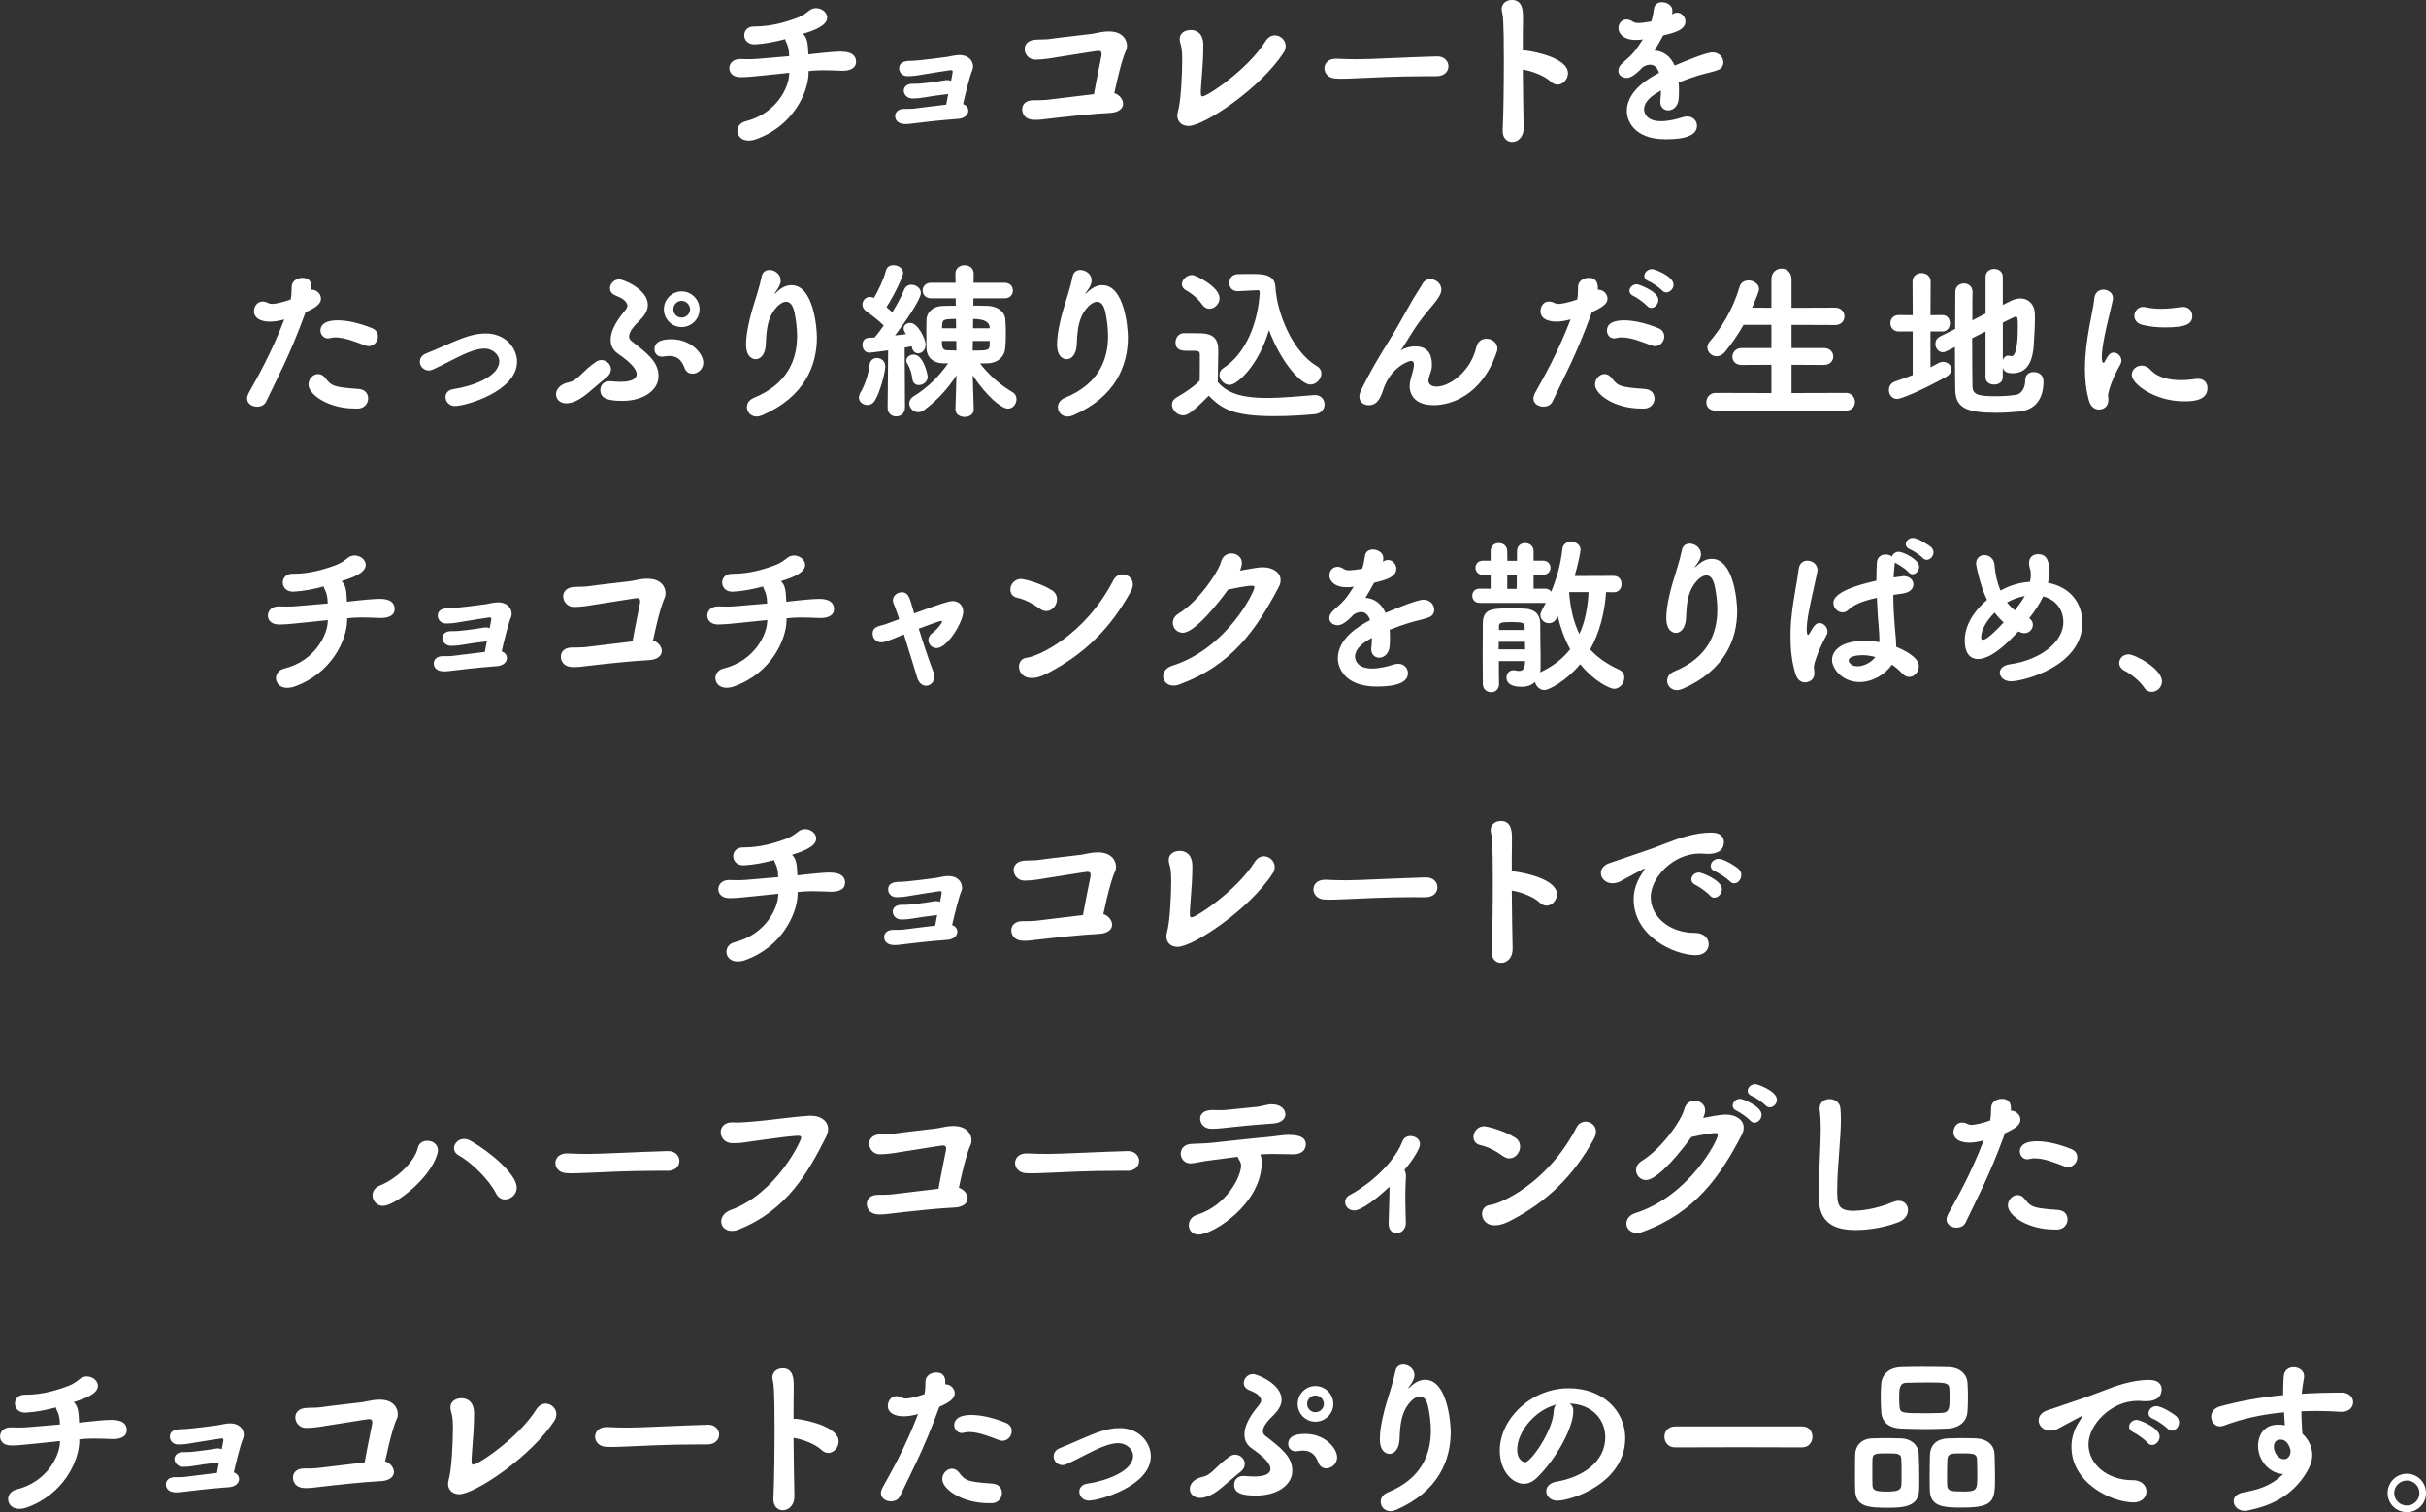 <?xml version="1.0" encoding="UTF-8"?>
<svg id="_レイヤー_2" data-name="レイヤー 2" xmlns="http://www.w3.org/2000/svg" viewBox="0 0 602.88 375.75">
  <rect x="0" y="0" width="602.88" height="375.75" fill="#333333" stroke="none"/>
  <defs>
    <style>
      .cls-1 {
        fill: #fff;
      }
    </style>
  </defs>
  <g id="SP">
    <path class="cls-1" d="M296.23,68.34c-1.34,0-2.52,1.18-2.52,2.27,0,.55.29,1.13,1.01,1.51,1.22.67,2.86,1.89,4.07,3.61.5.71,1.13,1.01,1.76,1.01,1.26,0,2.52-1.22,2.52-2.65,0-2.77-5.84-5.75-6.85-5.75ZM271.83,23.4c-3.07.34-10.5,1.3-11.89,1.43-1.09.08-2.1.08-3.15.08-1.93,0-2.77,1.09-2.77,2.27,0,.42.13,2.6,3.15,2.6,1.26,0,2.1-.13,3.44-.29,3.91-.46,11.26-1.26,15.21-1.43,2.31-.13,3.28-1.18,3.28-2.27s-.88-2.23-2.18-2.65c.25-1.05.5-2.27.76-3.4.67-2.86,1.43-5.67,2.14-7.18.17-.34.25-.71.25-1.18,0-1.6-1.22-3.57-4.45-3.57h-.08c-.67,0-1.3.04-1.93.17-.71.13-1.43.29-2.18.42-1.51.21-8.57.97-10.04,1.22-1.51.25-2.77.13-4.24.25-1.76.17-2.52,1.22-2.52,2.31,0,1.3,1.05,2.65,2.65,2.65,1.76,0,3.86-.34,5.04-.55,10.29-1.64,10.42-1.64,10.67-1.64.5,0,.76.17.76.71,0,.17,0,.34-.04.55-.29,1.51-1.22,5.92-1.85,9.49ZM314.33,274.65c-.59.13-1.13.29-1.93.38-8.19.84-8.23.84-8.86.84-.76,0-1.43-.04-2.18-.04-2.81,0-3.11,1.51-3.11,2.14,0,1.22,1.01,2.48,2.65,2.52,1.85,0,3.07-.17,4.96-.38,5.38-.59,9.16-.84,10.42-.92,2.18-.13,3.15-1.22,3.15-2.27,0-1.18-1.05-2.52-3.4-2.52-.67,0-1.18.13-1.68.25ZM295.35,31.3c3.91,0,17.98-9.41,23.69-18.32.34-.5.46-1.05.46-1.55,0-1.47-1.3-2.65-2.69-2.65-.8,0-1.64.42-2.27,1.39-4.41,7.1-14.53,13.78-15.71,13.78-.34,0-.42-.25-.42-1.26,0-.84.59-7.52.59-9.2,0-.97.04-1.64.04-2.23,0-3.07-1.76-3.82-3.11-3.82-1.43,0-2.77.76-2.77,2.27,0,.42.12.92.29,1.51.04.08.34,1.05.34,3.53,0,3.4-.29,10.38-1.09,13.06-.08.34-.13.63-.13.92,0,1.43,1.05,2.56,2.77,2.56ZM311.27,68.08c-1.3,0-2.52,0-3.65.04-1.43.04-2.14,1.09-2.14,2.18s.71,2.06,2.06,2.06h.17l4.87-.25c.46,0,.46.34.46.63v.34c-.5,7.06-3.32,14.7-8.99,18.36-.71.46-1.01,1.09-1.01,1.72,0,1.22,1.18,2.48,2.52,2.48,1.89,0,7.18-4.75,9.79-13.61,3.32,8.74,8.19,13.53,10.29,13.53,1.47,0,2.73-1.39,2.73-2.73,0-.71-.34-1.39-1.13-1.85-6.01-3.57-9.91-13.06-10.29-19.74-.17-3.15-3.44-3.15-5.67-3.15ZM294,103.2c.8,0,1.81-.17,6.38-4.87,3.19,3.19,5.88,5.08,16.34,5.08,3.7,0,7.44-.25,10-.5,1.68-.17,2.44-1.3,2.44-2.39,0-1.18-.84-2.35-2.31-2.35h-.25c-3.28.25-7.69.71-11.76.71-4.58,0-9.49-.55-12.22-3.99,0-2.56.13-5.46.13-7.9,0-2.86-1.39-4.07-4.16-4.16-1.34-.04-2.77-.04-4.37-.04-1.34,0-2.1,1.18-2.1,2.31,0,2.06,1.93,2.06,2.65,2.06h1.72c1.18,0,1.68.08,1.68.92v1.85c0,1.47,0,2.94-.04,4.66-1.34,1.39-3.45,2.86-5.67,4.12-.88.5-1.22,1.18-1.22,1.85,0,1.3,1.3,2.65,2.77,2.65ZM273.93,70.86c-1.13,0-2.35.5-3.61,1.68-.21.21-.5.46-.59.46-.04,0,0-.13.29-.5.63-.84,1.26-1.85,1.26-2.81,0-1.55-1.47-2.6-2.81-2.6-.88,0-1.72.5-1.93,1.68-.5,2.56-1.55,5.59-2.18,7.73-.59,1.93-1.68,6.05-1.68,9.07,0,3.61,2.1,3.7,2.39,3.7,1.22,0,2.44-1.18,2.52-3.82.13-3.65.5-6.34,2.23-8.57.8-1.05,1.89-1.89,2.81-1.89s1.64.71,2.06,2.56c.38,1.85.67,3.86.67,5.92,0,5.84-2.27,11.93-10.71,15.38-1.22.5-1.76,1.43-1.76,2.31,0,1.22.97,2.35,2.44,2.35.42,0,.92-.13,1.43-.34,10.42-4.54,13.53-12.27,13.53-19.32,0-2.27-.8-12.98-6.34-12.98ZM276.7,144.15c-7.14,13.82-18.82,18.99-21.51,19.28-1.3.13-1.97,1.13-1.97,2.23,0,1.34,1.05,2.81,3.02,2.81.84,0,1.97-.04,4.41-1.34,8.61-4.54,15.16-10.71,20.37-20.16.34-.63.5-1.22.5-1.76,0-1.51-1.26-2.48-2.56-2.48-.88,0-1.76.42-2.27,1.43ZM331.85,19.53c.46,0,.84.04,1.34.04.84,0,1.97-.04,4.16-.13,3.32-.13,9.41-.5,17.39-.5h2.23c2.02,0,2.98-1.22,2.98-2.48,0-1.13-.92-2.52-2.98-2.44-7.35.21-16.26.71-19.7.71-1.68,0-3.49-.04-5.04-.13h-.25c-1.93,0-2.86,1.18-2.86,2.39s.97,2.44,2.73,2.52ZM236.76,149.36c-.97,0-3.28.76-9.58,3.07l-.5-1.72c-.71-2.56-1.18-3.53-2.56-3.53-1.09,0-2.23.8-2.23,1.97,0,.25.04.5.17.8.21.5.46,1.13.76,2.02.21.55.42,1.18.63,1.89q-3.44,1.3-3.53,1.3c-1.97.5-3.07.76-3.07,2.31,0,1.09.84,2.14,2.14,2.14.76,0,1.13-.08,5.63-1.97,1.18,3.74,2.48,8.02,3.36,10.88.42,1.3,1.3,1.89,2.14,1.89,1.05,0,2.06-.88,2.06-2.23,0-.38-.08-.8-.25-1.26-1.05-2.77-2.48-7.02-3.61-10.71,1.51-.59,5.29-1.93,5.54-1.93.17,0,.25.04.25.17,0,.25-.8,1.6-2.48,2.9-.63.5-.92,1.13-.92,1.68,0,1.05.88,2.02,2.06,2.02,2.65,0,6.6-6.51,6.6-9.03,0-1.55-1.05-2.65-2.6-2.65ZM215.8,83.96c-1.01.04-1.47.88-1.47,1.72,0,.97.59,1.97,1.72,1.97.38,0,2.9-.34,4.66-.59l-.13,14.2v.04c0,1.47,1.05,2.18,2.14,2.18s2.18-.76,2.18-2.23l-.08-14.87,1.76-.34c.04.08.04.21.04.29.21,1.01.88,1.47,1.55,1.47.97,0,1.85-.88,1.85-2.18,0-1.39-1.93-5.38-3.82-5.38-.88,0-1.64.55-1.64,1.39,0,.25.08.63.59,1.39l-2.73.34c2.48-3.23,6.43-8.99,6.43-10.54,0-1.22-1.22-2.06-2.35-2.06-.76,0-1.47.38-1.81,1.22-.59,1.51-1.68,3.57-2.94,5.63l-1.47-1.3c2.02-3.02,4.16-7.69,4.16-8.49,0-1.18-1.26-1.93-2.39-1.93-.84,0-1.64.38-1.89,1.34-.55,2.14-1.89,5-2.98,6.81-.34-.17-.67-.25-1.01-.25-1.09,0-1.85.92-1.85,1.89,0,.55.25,1.13.88,1.6.88.63,3.15,2.31,4.41,3.61-.8,1.13-1.55,2.14-2.27,2.98-.55.04-1.13.08-1.55.08ZM178.63,155.16c1.22,0,2.98-.13,5.96-.46,1.85-.21,3.86-.42,6.09-.63l-.04.46c-.08,2.94-2.94,9.62-10.84,11.59-1.34.34-2.02,1.34-2.02,2.35,0,1.26.97,2.44,2.77,2.44.5,0,1.09-.08,1.72-.29,9.41-3.28,13.06-11.68,13.19-16.3v-.67l1.3-.13c.84-.04,1.68-.08,2.48-.08,1.43,0,2.81.08,4.5.13h.29c.76,0,3.23-.17,3.23-2.23,0-.92-.38-2.52-3.7-2.52-1.76,0-5.08.38-6.76.55l-1.39.17-.04-.67c-.08-1.81-.21-3.49-1.3-4.45,2.39-.76,6.01-1.93,6.01-4.07,0-1.26-1.34-2.31-2.77-2.31-.59,0-1.18.21-1.68.59-.71.59-1.76,1.34-2.77,1.72-2.98,1.13-6.64,2.23-10.71,2.23h-.25c-1.64,0-2.44,1.09-2.44,2.18,0,1.18.92,2.35,2.69,2.27,2.44-.13,5-.63,7.52-1.3,0,.29.13.67.34,1.01.34.59.59,1.89.59,2.56,0,.21.04.46.04.67-8.32.71-8.4.76-10.25.76-.67,0-1.3-.04-1.81-.04h-.17c-1.76,0-2.65,1.13-2.65,2.27,0,.29.08,2.23,2.86,2.23ZM169.39,81.27c2.44,0,4.45-1.97,4.45-4.41s-2.02-4.45-4.45-4.45-4.41,2.02-4.41,4.45,1.97,4.41,4.41,4.41ZM169.39,74.76c1.13,0,2.1.97,2.1,2.1s-.97,2.06-2.1,2.06-2.06-.92-2.06-2.06.92-2.1,2.06-2.1ZM225.08,30.83c.76,0,1.47-.13,2.27-.21,4.96-.63,10-1.05,10.8-1.09,1.68-.13,2.48-1.09,2.48-2.02,0-.67-.42-1.34-1.3-1.64.38-1.72,1.68-7.1,2.27-8.36.13-.25.21-.63.21-.97,0-1.3-.92-2.86-3.49-2.86-.46,0-.97.08-1.43.17-.5.08-1.01.21-1.51.29-.46.08-7.23.97-8.82.97-2.27,0-3.11.63-3.11,1.93,0,.92.76,1.89,2.06,1.89s2.27-.13,3.61-.38c1.39-.25,7.1-1.13,7.18-1.13.34,0,.46.13.46.42,0,.17-.38,2.14-.42,2.27-.25-.13-.59-.21-.92-.21h-.21c-.76.08-1.64.29-2.39.38-4.2.55-4.54.55-6.05.55s-2.18.84-2.18,1.72.76,1.89,2.1,1.93c1.05,0,1.81-.08,2.86-.25,2.02-.34,2.77-.46,5.63-.8.17,0,.29-.04.46-.08-.17.92-.34,1.81-.5,2.65-2.35.25-7.31.92-8.23,1.01-.5.04-.97.04-1.43.04h-.8c-1.51,0-2.23.88-2.23,1.81,0,.21,0,1.97,2.65,1.97ZM194,69.68c0-1.55-1.47-2.6-2.81-2.6-.88,0-1.72.5-1.93,1.68-.5,2.56-1.55,5.59-2.18,7.73-.59,1.93-1.68,6.05-1.68,9.07,0,3.61,2.1,3.7,2.39,3.7,1.22,0,2.44-1.18,2.52-3.82.13-3.65.5-6.34,2.23-8.57.8-1.05,1.89-1.89,2.81-1.89s1.64.71,2.06,2.56c.38,1.85.67,3.86.67,5.92,0,5.84-2.27,11.93-10.71,15.38-1.22.5-1.76,1.43-1.76,2.31,0,1.22.97,2.35,2.44,2.35.42,0,.92-.13,1.43-.34,10.42-4.54,13.53-12.27,13.53-19.32,0-2.27-.8-12.98-6.34-12.98-1.13,0-2.35.5-3.61,1.68-.21.21-.5.46-.59.46-.04,0,0-.13.29-.5.63-.84,1.26-1.85,1.26-2.81ZM239.07,220.55c0-1.3-.92-2.86-3.49-2.86-.46,0-.97.08-1.43.17-.5.08-1.01.21-1.51.29-.46.08-7.23.97-8.82.97-2.27,0-3.11.63-3.11,1.93,0,.92.76,1.89,2.06,1.89s2.27-.13,3.61-.38c1.39-.25,7.1-1.13,7.18-1.13.34,0,.46.13.46.42,0,.17-.38,2.14-.42,2.27-.25-.13-.59-.21-.92-.21h-.21c-.76.08-1.64.29-2.39.38-4.2.55-4.54.55-6.05.55s-2.18.84-2.18,1.72.76,1.89,2.1,1.93c1.05,0,1.81-.08,2.86-.25,2.02-.34,2.77-.46,5.63-.8.17,0,.29-.04.46-.08-.17.92-.34,1.81-.5,2.65-2.35.25-7.31.92-8.23,1.01-.5.04-.97.04-1.43.04h-.8c-1.51,0-2.23.88-2.23,1.81,0,.21,0,1.97,2.65,1.97.76,0,1.47-.13,2.27-.21,4.96-.63,10-1.05,10.8-1.09,1.68-.13,2.48-1.09,2.48-2.02,0-.67-.42-1.34-1.3-1.64.38-1.72,1.68-7.1,2.27-8.36.13-.25.21-.63.21-.97ZM251.08,146.5c0,.88.5,1.76,1.64,2.02,1.93.42,3.95,1.47,5.67,2.73.59.42,1.13.59,1.64.59,1.51,0,2.65-1.47,2.65-2.94,0-.84-.38-1.68-1.26-2.23-3.19-1.97-7.23-2.81-7.65-2.81-1.68,0-2.69,1.39-2.69,2.65ZM241.97,68c0-1.39-1.13-2.1-2.27-2.1s-2.27.71-2.27,2.1v.04l.04,2.23h-6.13c-1.34,0-2.06.97-2.06,1.93s.71,1.93,2.1,1.93h6.13v1.85c-1.13,0-2.23,0-3.23.04-2.35.04-3.95,1.51-4.03,3.36-.04,1.13-.04,2.39-.04,3.65s0,2.48.04,3.65c.08,2.02,1.55,3.53,4.07,3.61h1.3c-2.44,3.49-5.21,6.09-8.57,8.19-.8.5-1.09,1.13-1.09,1.76,0,1.13,1.01,2.18,2.23,2.18.46,0,.92-.13,1.43-.5,3.44-2.56,5.97-5.42,8.07-8.65l-.25,8.4v.08c0,1.22,1.13,1.85,2.27,1.85,1.01,0,2.31-.5,2.27-1.93l-.25-8.4c3.57,5.38,7.23,8.28,8.74,8.28,1.26,0,2.14-1.18,2.14-2.35,0-.67-.29-1.34-1.01-1.76-2.9-1.72-5.67-4.03-8.07-7.14h1.85c2.56-.08,4.2-1.6,4.41-3.65.13-1.09.17-2.48.17-3.82,0-1.22-.04-2.44-.13-3.49-.17-2.06-2.14-3.23-4.2-3.32-1.22-.04-2.48-.08-3.74-.08v-1.81h7.77c1.39,0,2.06-.97,2.06-1.93s-.67-1.93-2.06-1.93h-7.73l.04-2.23v-.04ZM237.56,79.26l.04,2.31h-3.49c0-2.14.04-2.31,3.44-2.31ZM235.33,87.03c-1.22,0-1.26-1.05-1.26-2.31h3.57l.04,2.39-2.35-.08ZM245.92,85.94c-.08,1.09-.59,1.18-4.2,1.18l.04-2.39h4.2c0,.42-.04.84-.04,1.22ZM245.96,81.57h-4.16l.04-2.31q4.12,0,4.12,2.31ZM331.47,151.58c-.8.67-1.13,1.39-1.13,2.02,0,1.01.92,1.76,2.06,1.76.71,0,1.76-.29,3.99-2.65.67-.42,1.3-.63,1.85-.63,1.01,0,1.76.67,2.23,2.02-2.39,1.26-8.02,4.37-8.02,9.54,0,1.76,1.26,6.97,9.7,6.97,5.12,0,7.73-1.09,7.73-3.36,0-1.18-.92-2.31-2.44-2.31-.38,0-.76.08-1.18.21-1.3.42-3.4.97-5.33.97-4.2,0-4.2-2.81-4.2-2.98,0-1.3.97-2.81,3.57-4.28l.63-.38c0,.71-.04,1.51-.13,2.35,0,.13-.04.29-.04.42,0,1.47.96,2.18,1.97,2.18,1.18,0,2.44-.92,2.6-2.86.08-.76.08-1.47.08-2.14s0-1.34-.08-1.93c1.6-.63,3.32-1.26,4.96-1.76,2.27-.67,3.7-.88,4.91-1.39.84-.34,1.22-1.09,1.22-1.85,0-1.18-.97-2.48-2.69-2.48s-8.07,2.73-9.41,3.28c-1.05-2.39-2.86-3.61-5-3.74.8-1.3,1.55-2.6,2.14-3.74,2.86-.71,5.54-1.39,5.54-3.49,0-1.13-.92-2.18-2.06-2.18-.29,0-.67.08-1.01.29l-.25.17c.04-.29.08-.59.08-.92v-.08c0-1.22-1.34-2.06-2.6-2.06-.92,0-1.81.46-1.97,1.64-.21,1.34-.34,2.1-.67,3.11-.55.17-2.61.42-3.11.42-.55,0-1.05-.08-1.39-.29-.59-.42-1.18-.59-1.64-.59-1.22,0-2.02,1.01-2.02,2.14,0,1.34,1.22,2.94,4.33,2.94.55,0,1.09-.04,1.72-.13-1.97,3.11-2.6,3.74-4.96,5.8ZM226.76,94.25c.13,1.01.8,1.43,1.55,1.43,1.05,0,2.23-.8,2.23-2.06,0-.46-1.01-5.5-3.49-5.5-.92,0-1.81.59-1.81,1.43,0,.25.04.5.21.76.76,1.22,1.13,2.56,1.3,3.95ZM352.01,222.95h2.23c2.02,0,2.98-1.22,2.98-2.48,0-1.13-.92-2.52-2.98-2.44-7.35.21-16.26.71-19.7.71-1.68,0-3.49-.04-5.04-.13h-.25c-1.93,0-2.86,1.18-2.86,2.39s.97,2.44,2.73,2.52c.46,0,.84.04,1.34.04.84,0,1.97-.04,4.16-.13,3.32-.13,9.41-.5,17.39-.5ZM455.62,149.86c0,1.22,1.05,2.31,2.27,2.31.5,0,1.01-.21,1.51-.67,1.13-1.05,2.9-2.06,7.02-2.94.12,3.15.34,6.13.5,7.86.08.84.12,1.64.12,2.39v.76c-1.13-.21-2.31-.34-3.49-.34-6.97,0-8.28,3.15-8.28,4.71,0,2.31,2.65,5.54,6.85,5.54,3.15,0,6.34-1.81,8.02-4.33.97.63,1.81,1.39,2.56,2.18.59.63,1.18.88,1.76.88,1.3,0,2.39-1.3,2.39-2.69,0-2.31-4.07-4.16-5.63-4.79,0-1.64-.21-3.23-.34-4.83-.17-2.14-.38-5.04-.38-8.07.71-.13,1.51-.21,2.35-.34,1.81-.25,2.65-1.26,2.65-2.27s-.88-2.06-2.48-2.06c-.08,0-.17,0-2.44.34.04-1.26.21-2.48.29-3.57v-.13s2.35,1.18,3.36,2.35c.34.38.67.55,1.05.55.84,0,1.64-.88,1.64-1.85,0-1.85-4.03-3.74-5.08-3.74-.8,0-1.47.55-1.68,1.18-.42-.34-1.01-.5-1.6-.5-1.01,0-2.02.59-2.14,1.97-.08,1.26-.12,2.86-.12,4.54-4.41.97-10.71,2.77-10.71,5.54ZM461.59,165.57c-1.64,0-2.18-1.05-2.18-1.43,0-1.01,1.93-1.34,3.44-1.34,1.01,0,2.1.17,3.19.46-1.01,1.39-2.94,2.31-4.45,2.31ZM473.6,135.24c0,.5.34.97,1.05,1.26.76.29,2.65,1.55,3.15,2.14.29.34.67.46,1.01.46.84,0,1.68-.88,1.68-1.85,0-.42-.17-.88-.59-1.3-.34-.29-3.11-2.27-4.58-2.27-.96,0-1.72.76-1.72,1.55ZM480.95,85.43c0,1.05.76,2.1,1.85,2.1.29,0,.59-.08.92-.25l2.1-1.05c0,4.12.04,8.07.08,10.67.08,4.41,2.73,5.67,10.12,5.67,1.89,0,3.91-.13,5.71-.29,4.2-.42,6.09-3.32,6.09-7.48,0-2.06-1.72-2.35-2.44-2.35-1.09,0-2.1.63-2.1,2.06,0,1.51-.63,3.32-2.35,3.61-1.3.21-3.11.34-4.87.34-3.91,0-5.8-.21-5.88-2.31-.04-2.1-.08-7.1-.08-12.1l3.32-1.68v11.38c0,1.22,1.05,1.81,2.14,1.81s2.14-.59,2.14-1.81v-2.35c.42,1.3,1.64,1.34,2.44,1.34,3.02,0,4.79-1.97,5.21-6.39.12-1.68.34-4.79.34-7.14,0-.55,0-1.05-.04-1.47-.04-1.64-1.22-3.57-3.53-3.57-.8,0-1.68.21-2.73.76l-1.68.84v-6.97c0-1.3-1.05-1.97-2.14-1.97s-2.14.67-2.14,1.97v9.12l-3.28,1.68c0-2.9,0-5.5.04-7.06v-.04c0-1.34-1.05-2.06-2.14-2.06s-2.14.71-2.14,2.1c0,2.23-.04,5.59-.04,9.2l-3.78,1.89c-.8.42-1.13,1.09-1.13,1.81ZM497.71,80.18c.17-.08,2.94-1.51,3.24-1.51.46,0,.5.55.5,2.77s-.17,7.06-1.55,7.06c-.13,0-.21,0-.34-.04-.17-.04-.34-.08-.5-.08-.67,0-1.09.46-1.34,1.09v-9.28ZM470.91,94.8c-1.05.38-1.51,1.26-1.51,2.1,0,1.13.76,2.23,2.06,2.23.97,0,5.63-1.89,12.06-5.42,1.01-.55,1.39-1.26,1.39-1.93,0-1.01-.88-1.85-2.02-1.85-.38,0-.84.08-1.26.34-.63.34-1.26.71-1.89,1.01v-8.91h2.94c1.26,0,1.89-1.01,1.89-2.06s-.63-2.02-1.89-2.02l-2.94.04.04-8.36c0-1.39-1.13-2.1-2.27-2.1s-2.23.71-2.23,2.1l.04,8.36-3.49-.04c-1.34,0-2.06,1.01-2.06,2.02s.71,2.06,2.06,2.06h3.49v10.84c-1.43.55-2.86,1.05-4.41,1.6ZM405.98,223.49c0,9.12,10.04,13.86,15.46,13.86,2.1,0,3.19-1.34,3.19-2.73s-1.13-2.81-3.49-2.81c-6.34,0-10.92-4.07-10.92-8.91s5.59-10.8,12.18-10.8c.38,0,.71,0,1.05.04.42.04.76.04,1.09.04,1.43,0,3.86-.34,3.86-2.98,0-1.22-.84-2.31-3.15-2.31-4.12,0-8.48,1.55-11.21,2.65-4.37,1.72-7.81,2.77-9.58,3.4-1.26.46-3.74,1.26-4.45,1.51-1.51.5-2.18,1.51-2.18,2.48,0,1.3,1.13,2.56,2.9,2.56.5,0,1.09-.13,1.72-.38.04-.04,5.21-2.77,5.8-3.11.13-.08.29-.17.38-.17.04,0,.08.04.08.08,0,.08-.76,1.26-.8,1.34-1.3,2.02-1.93,4.12-1.93,6.22ZM411.15,99c0-1.13-.71-2.23-2.39-2.35-6.05-.42-6.72-.71-8.19-2.65-.55-.76-1.22-1.05-1.85-1.05-1.22,0-2.35,1.22-2.35,2.6,0,2.39,4.75,5.97,11.51,5.97h.84c1.55-.08,2.44-1.3,2.44-2.52ZM424.29,86.31c0,1.22,1.09,2.23,2.31,2.23.71,0,1.47-.34,2.1-1.13,1.72-2.1,3.28-4.37,4.58-6.68h6.93v5.76h-7.39c-1.47,0-2.31,1.09-2.31,2.18,0,1.01.76,2.02,2.31,2.02l7.39-.04v7.02l-13.86-.04c-1.47,0-2.31,1.18-2.31,2.31s.71,2.1,2.31,2.1h32.39c1.47,0,2.23-1.09,2.23-2.14,0-1.13-.8-2.27-2.23-2.27l-13.53.04v-7.02l8.02.04c1.55,0,2.35-1.05,2.35-2.06,0-1.09-.8-2.14-2.35-2.14h-8.02v-5.76l10.84.04c1.55,0,2.31-1.09,2.31-2.14s-.76-2.18-2.31-2.18l-10.84.04v-7.06c0-1.81-1.26-2.69-2.48-2.69s-2.52.88-2.52,2.69v7.06l-4.79-.04c.8-1.89,1.72-3.99,1.72-4.62,0-1.26-1.34-2.14-2.6-2.14-.97,0-1.93.46-2.27,1.64-1.64,5.67-4.71,10.46-7.35,13.48-.42.5-.63,1.05-.63,1.51ZM532.4,80.73c1.85.46,3.78.63,5.59.63,5.42,0,6.81-.92,6.81-2.86,0-1.13-.8-2.23-2.31-2.23-.13,0-.25.04-.42.04-1.64.21-3.32.42-5.04.42-1.3,0-2.65-.13-3.99-.42-.17-.04-.34-.04-.5-.04-1.26,0-2.14,1.09-2.14,2.23,0,.92.59,1.89,2.02,2.23ZM506.23,283.59c-3.7,0-4.29,1.55-4.29,2.52s.76,1.97,1.85,1.97c.17,0,.34-.04.55-.08.42-.13.88-.17,1.34-.17,2.35,0,5.29,1.22,7.27,1.97.34.13.67.21.96.21,1.34,0,2.31-1.22,2.31-2.39,0-.84-.42-1.68-1.51-2.1-3.11-1.26-6.13-1.93-8.49-1.93ZM527.99,166.67c1.72.88,3.91,2.73,4.87,4.2.5.76,1.18,1.05,1.85,1.05,1.3,0,2.56-1.09,2.56-2.6,0-3.11-6.64-6.72-8.32-6.72-1.39,0-2.31,1.05-2.31,2.14,0,.71.42,1.47,1.34,1.93ZM326.89,344.41c-2.44,0-4.41,2.02-4.41,4.45s1.97,4.41,4.41,4.41,4.45-1.97,4.45-4.41-2.02-4.45-4.45-4.45ZM326.89,350.92c-1.13,0-2.06-.92-2.06-2.06s.92-2.1,2.06-2.1,2.1.97,2.1,2.1-.97,2.06-2.1,2.06ZM504.22,139.91c0,.34.04.71.17,1.13.21.59.29,1.22.29,1.85,0,.59-.08,1.13-.21,1.68-2.48.17-5,.88-7.1,2.06l-.21.13c-.84-1.93-1.34-4.07-1.51-6.39-.13-1.6-1.34-2.44-2.52-2.44-1.05,0-2.06.71-2.06,2.18,0,.38,1.09,5.71,2.73,8.95-3.19,2.69-5.54,6.26-5.54,10.04,0,4.28,2.27,4.66,3.28,4.66,1.22,0,4.2-.46,10-6.85.71.29,1.05.42,1.55.42,1.26,0,2.1-1.05,2.1-2.1,0-.59-.29-1.18-.92-1.6,1.43-1.81,2.65-3.7,3.49-5.42,3.36.84,5,3.53,5,6.39,0,4.91-5.71,9.41-13.23,10.46-1.81.25-2.56,1.18-2.56,2.1,0,1.05,1.05,2.14,2.73,2.14,3.28,0,17.77-3.82,17.77-14.49,0-4.75-2.69-8.82-8.53-10,.21-1.05.29-2.02.29-2.94,0-2.1-.38-4.16-2.77-4.16-1.18,0-2.23.71-2.23,2.18ZM492.75,158.98c-.38,0-.42-.38-.42-.59,0-1.93,1.43-4.28,3.36-6.17.67.88,1.43,1.72,2.23,2.44-3.23,3.49-4.54,4.33-5.17,4.33ZM500.69,151.67c-.71-.59-1.39-1.26-1.93-1.97,1.26-.71,2.81-1.3,4.41-1.6-.67,1.18-1.55,2.39-2.48,3.57ZM521.6,101.77c.25,0,2.35-.04,2.35-2.52,0-.34-.08-.76-.08-1.09,0-.17.46-3.07,3.07-7.65.17-.29.25-.59.25-.88,0-1.05-.92-2.02-1.93-2.02s-1.47.88-2.27,2.35c-.08.13-.17.21-.25.21-.29,0-.42-.5-.42-1.43,0-3.82,2.23-11.64,2.73-14.28.04-.13.04-.29.04-.42,0-1.26-1.22-2.06-2.39-2.06-1.09,0-2.14.67-2.27,2.31-.17,2.65-2.31,9.96-2.31,17.39,0,2.73.29,5.5,1.05,8.02.46,1.47,1.47,2.06,2.44,2.06ZM373.72,14.53c0,6.13-.08,13.36-.29,17.85v.17c0,1.85,1.13,2.73,2.35,2.73,1.47,0,2.94-1.3,2.86-3.61-.08-3.61-.17-9.16-.21-14.37,2.1.29,5.42,1.51,6.93,2.98.55.5,1.13.76,1.68.76,1.39,0,2.61-1.34,2.61-2.86,0-3.65-7.9-5.33-10.59-5.63h-.63c0-2.69,0-5.04.04-6.68v-1.72c0-1.3-.04-4.16-2.73-4.16-1.3,0-2.56.8-2.56,2.27,0,.21.04.42.08.67.21.8.46,2.14.46,11.59ZM403.29,15.58c-.8.67-1.13,1.39-1.13,2.02,0,1.01.92,1.76,2.06,1.76.71,0,1.76-.29,3.99-2.65.67-.42,1.3-.63,1.85-.63,1.01,0,1.76.67,2.23,2.02-2.39,1.26-8.02,4.37-8.02,9.54,0,1.76,1.26,6.97,9.71,6.97,5.12,0,7.73-1.09,7.73-3.36,0-1.18-.92-2.31-2.44-2.31-.38,0-.76.08-1.18.21-1.3.42-3.4.97-5.33.97-4.2,0-4.2-2.81-4.2-2.98,0-1.3.97-2.81,3.57-4.28l.63-.38c0,.71-.04,1.51-.13,2.35,0,.13-.04.29-.04.42,0,1.47.97,2.18,1.97,2.18,1.18,0,2.44-.92,2.6-2.86.08-.76.08-1.47.08-2.14s0-1.34-.08-1.93c1.6-.63,3.32-1.26,4.96-1.76,2.27-.67,3.7-.88,4.92-1.39.84-.34,1.22-1.09,1.22-1.85,0-1.18-.96-2.48-2.69-2.48s-8.07,2.73-9.41,3.28c-1.05-2.39-2.86-3.61-5-3.74.8-1.3,1.55-2.6,2.14-3.74,2.86-.71,5.54-1.39,5.54-3.49,0-1.13-.92-2.18-2.06-2.18-.29,0-.67.08-1.01.29l-.25.17c.04-.29.08-.59.08-.92v-.08c0-1.22-1.34-2.06-2.6-2.06-.92,0-1.81.46-1.97,1.64-.21,1.34-.34,2.1-.67,3.11-.55.17-2.6.42-3.11.42-.55,0-1.05-.08-1.39-.29-.59-.42-1.18-.59-1.64-.59-1.22,0-2.02,1.01-2.02,2.14,0,1.34,1.22,2.94,4.33,2.94.55,0,1.09-.04,1.72-.13-1.97,3.11-2.6,3.74-4.96,5.8ZM401.15,84.09c.17,0,.34-.04.55-.08.42-.13.88-.17,1.34-.17,2.35,0,5.29,1.22,7.27,1.97.34.13.67.21.96.21,1.34,0,2.31-1.22,2.31-2.39,0-.84-.42-1.68-1.51-2.1-3.11-1.26-6.13-1.93-8.44-1.93s-4.29.59-4.29,2.56c0,1.01.71,1.93,1.81,1.93ZM386.32,75.31c-.55-.29-1.01-.38-1.43-.38-1.34,0-2.06,1.22-2.06,2.39,0,2.56,3.36,2.6,3.95,2.6,1.05,0,2.23-.21,3.53-.55-3.32,8.61-6.72,14.45-8.86,18.32-.25.5-.38.92-.38,1.34,0,1.26,1.26,2.02,2.48,2.02.92,0,1.85-.38,2.27-1.3,2.73-5.8,5.8-11.26,9.7-21.97l.08-.21c3.82-1.72,3.87-2.69,3.87-3.4,0-1.13-1.05-2.18-2.31-2.18h-.08v-.38c0-2.56-1.72-2.56-2.27-2.56-1.3,0-2.65.8-2.65,2.27,0,1.26-.04,2.18-.21,3.11-2.94,1.01-4.37,1.09-4.71,1.09s-.63-.08-.92-.21ZM164.48,88.63c.17,0,.29,0,.46-.04.46-.08.92-.13,1.39-.13,1.51,0,2.9.59,3.74,2.86.38,1.09,1.18,1.55,2.02,1.55,1.3,0,2.69-1.13,2.69-2.73,0-2.27-3.02-5.84-7.94-5.84-1.64,0-4.2.29-4.2,2.48,0,.97.67,1.85,1.85,1.85ZM354.99,94.55c0-.13,0-.25.04-.42.25-1.22.76-1.85.8-3.19v-.42c0-3.53-2.06-4.45-4.07-4.45-1.55,0-3.03.55-3.45.92-.08.08-.21.17-.25.17v-.04s.04-.04.13-.17c.88-1.26,1.89-3.02,3.19-5.04,1.13-1.72,2.65-3.74,4.5-5.88,1.76-2.06,2.31-3.19,2.31-4.07,0-1.51-1.39-2.6-2.73-2.6-.8,0-1.55.38-2.02,1.26-.42.8-1.47,2.31-2.14,3.44-1.89,3.23-3.7,6.76-6.05,10.5s-4.75,7.77-7.02,12.39c-.29.63-.42,1.18-.42,1.64,0,1.39,1.18,2.1,2.31,2.1,1.72,0,2.73-1.09,3.57-3.7,1.85-5.75,6.38-7.31,6.97-7.31.42,0,.71.25.71,1.01,0,.21,0,.71-.71,3.19-.25.8-.34,1.51-.34,2.14,0,.46,0,4.66,5.96,4.66,4.08,0,11.93-2.23,15.67-13.19.13-.34.17-.63.17-.88,0-1.51-1.39-2.44-2.73-2.44-1.09,0-2.18.63-2.52,2.1-1.34,5.97-6.59,9.79-9.87,9.79-1.13,0-2.02-.46-2.02-1.51ZM439.83,275.15c.88,0,1.76-.88,1.76-1.89,0-2.06-4.62-3.86-5.42-3.86-1.05,0-1.85.84-1.85,1.68,0,.5.34,1.01,1.09,1.3.84.29,2.77,1.68,3.32,2.27.34.38.71.5,1.09.5ZM404.93,72.28c0,.5.34,1.01,1.05,1.3.8.34,2.73,1.76,3.28,2.39.34.38.71.55,1.09.55.88,0,1.76-.92,1.76-1.97,0-2.18-4.92-3.91-5.33-3.91-1.05,0-1.85.8-1.85,1.64ZM426.02,223.07c.97,0,1.89-1.01,1.89-2.1,0-2.27-5.08-4.16-5.67-4.16-1.09,0-1.93.84-1.93,1.72,0,.55.34,1.05,1.09,1.39.84.38,2.94,1.89,3.49,2.56.34.42.76.59,1.13.59ZM431.6,276.03c.8.34,2.77,1.76,3.32,2.39.34.38.71.55,1.09.55.88,0,1.76-.92,1.76-1.97,0-2.1-4.66-3.95-5.33-3.95-1.05,0-1.85.84-1.85,1.68,0,.5.29,1.01,1.01,1.3ZM430.97,219.5c.92,0,1.76-.97,1.76-2.06,0-.5-.17-1.01-.63-1.47-.63-.63-3.65-2.56-5.04-2.56-1.09,0-1.93.88-1.93,1.76,0,.55.34,1.09,1.13,1.39.88.34,2.98,1.76,3.57,2.39.34.38.76.55,1.13.55ZM414.13,72.66c.88,0,1.76-.92,1.76-1.93,0-2.02-4.54-3.86-5.38-3.86-1.05,0-1.89.88-1.89,1.72,0,.5.34,1.01,1.09,1.3.84.29,2.77,1.68,3.32,2.27.34.38.71.5,1.09.5ZM422.69,137.68c0-1.55-1.47-2.6-2.81-2.6-.88,0-1.72.5-1.93,1.68-.5,2.56-1.55,5.59-2.18,7.73-.59,1.93-1.68,6.05-1.68,9.07,0,3.61,2.1,3.7,2.39,3.7,1.22,0,2.44-1.18,2.52-3.82.13-3.65.5-6.34,2.23-8.57.8-1.05,1.89-1.89,2.81-1.89s1.64.71,2.06,2.56c.38,1.85.67,3.86.67,5.92,0,5.84-2.27,11.93-10.71,15.38-1.22.5-1.76,1.43-1.76,2.31,0,1.22.97,2.35,2.44,2.35.42,0,.92-.13,1.43-.34,10.42-4.54,13.53-12.27,13.53-19.32,0-2.27-.8-12.98-6.34-12.98-1.13,0-2.35.5-3.61,1.68-.21.21-.5.46-.59.46-.04,0,0-.13.29-.5.63-.84,1.26-1.85,1.26-2.81ZM384.31,225.05c1.39,0,2.6-1.34,2.6-2.86,0-3.65-7.9-5.33-10.59-5.63h-.63c0-2.69,0-5.04.04-6.68v-1.72c0-1.3-.04-4.16-2.73-4.16-1.3,0-2.56.8-2.56,2.27,0,.21.04.42.08.67.21.8.46,2.14.46,11.59,0,6.13-.08,13.36-.29,17.85v.17c0,1.85,1.13,2.73,2.35,2.73,1.47,0,2.94-1.3,2.86-3.61-.08-3.61-.17-9.16-.21-14.37,2.1.29,5.42,1.51,6.93,2.98.55.5,1.13.76,1.68.76ZM375.11,287.84c1.51,0,2.65-1.47,2.65-2.94,0-.84-.38-1.68-1.26-2.23-3.19-1.97-7.22-2.81-7.64-2.81-1.68,0-2.69,1.39-2.69,2.65,0,.88.5,1.76,1.64,2.02,1.93.42,3.95,1.47,5.67,2.73.59.42,1.13.59,1.64.59ZM367.59,149.82h16.55c-1.26,2.35-1.34,2.56-1.34,3.02,0,1.13,1.01,2.02,2.1,2.02.76,0,1.51-.38,2.02-1.34l.21-.38c.67,2.81,1.64,5.59,3.07,8.19-1.81,2.31-4.24,4.24-7.48,5.75.13-.5.13-1.05.13-1.51v-2.35c0-.88,0-1.81-.04-2.52-.04-1.34-.04-5.63-.04-5.75-.04-2.27-1.39-3.57-3.74-3.7-.8-.04-2.14-.08-3.44-.08-5.04,0-7.06.17-7.1,3.74,0,2.18-.04,4.83-.04,7.48s.04,5.29.04,7.56c.04,1.39,1.05,2.06,2.06,2.06s1.97-.67,1.97-2.02v-.04c-.04-1.68-.04-3.65-.04-5.67h6.51v.17c-.04,1.81-.63,2.27-1.47,2.27-.29,0-.59-.04-.97-.13-.17-.04-.34-.04-.46-.04-1.09,0-1.72.88-1.72,1.81,0,1.26.92,2.31,3.78,2.31,1.51,0,2.6-.5,3.32-1.22.21,1.05,1.13,2.02,2.31,2.02s5.42-2.23,8.91-6.43c3.49,4.33,7.48,6.13,8.4,6.13,1.47,0,2.56-1.43,2.56-2.77,0-.8-.38-1.6-1.34-2.02-3.03-1.39-5.38-3.07-7.14-5,2.35-4.2,3.61-9.12,3.95-14.24l1.89.04c1.3,0,1.97-1.01,1.97-2.06s-.67-2.02-1.97-2.02l-9.7.04c.76-2.56,1.47-5.92,1.47-6.51,0-1.26-1.22-2.02-2.35-2.02-1.05,0-2.06.59-2.18,1.89-.38,3.78-1.51,7.52-2.77,10.54-.29-.46-.8-.76-1.51-.76h-2.86v-3.44h2.31c1.26,0,1.89-.88,1.89-1.76s-.63-1.76-1.89-1.76h-2.31v-2.35c0-1.34-1.05-2.02-2.1-2.02s-2.02.67-2.02,2.02v2.39h-2.39l-.04-2.39c0-1.34-1.05-2.02-2.1-2.02s-2.02.67-2.02,2.02v2.35h-1.89c-1.26,0-1.89.88-1.89,1.76s.63,1.76,1.89,1.76h1.89v3.44h-2.81c-1.18,0-1.76.88-1.76,1.76s.59,1.76,1.76,1.76ZM372.5,155.7c0-.97.46-1.13,3.11-1.13s3.28.17,3.28,1.13v.84h-6.38v-.84ZM372.42,161.37c0-.63.04-1.26.04-1.89h6.51c0,.63.04,1.26.04,1.89h-6.59ZM394.77,147.13c-.21,3.86-.88,7.39-2.27,10.42-1.51-3.02-2.27-6.51-2.56-10.42h4.83ZM374.56,142.89h2.39l-.04,3.44h-2.35v-3.44ZM389.89,344.96c-9.49,0-17.18,7.69-17.18,15.46,0,5.42,3.4,8.28,5.97,8.28,1.09,0,2.18-.46,3.23-1.47,4.83-4.7,9.07-12.48,9.07-16.55v-.21c0-.76-.38-1.34-.92-1.72,5.63.21,8.86,3.99,8.86,8.36,0,6.47-6.13,10.04-12.06,11.05-1.81.29-2.6,1.34-2.6,2.39,0,1.18,1.05,2.35,2.69,2.35,3.53,0,16.93-4.33,16.93-15.58,0-6.64-5.46-12.35-13.99-12.35ZM386.11,350.71c-.17,4.75-5.67,12.64-7.1,12.64-.34,0-1.97-.46-1.97-3.15,0-4.41,4.33-9.62,9.28-11.05l.38-.13c-.34.42-.55.97-.59,1.68ZM432.86,281.91c.34-.63.46-1.22.46-1.72,0-2.06-2.14-3.23-4.41-3.23-.71,0-1.68.08-5.08.71l-.59.13c.25-.55.5-1.22.5-1.89,0-1.51-1.3-2.39-2.6-2.39-1.09,0-2.18.63-2.56,2.02-.71,2.9-5.71,9.96-10.54,12.9-1.05.63-1.47,1.51-1.47,2.31,0,1.3,1.05,2.48,2.48,2.48,2.06,0,6.22-3.78,11.3-10.71,3.44-.76,4.96-.92,5.88-.97.38,0,.67.08.67.42,0,1.51-7.18,15.21-20.46,19.45-1.6.5-2.27,1.6-2.27,2.6,0,1.22.97,2.35,2.61,2.35.42,0,.92-.08,1.47-.29,12.94-4.75,19.16-13.61,24.62-24.15ZM396.11,282.96c.34-.63.5-1.22.5-1.76,0-1.51-1.26-2.48-2.56-2.48-.88,0-1.76.42-2.27,1.43-7.14,13.82-18.82,18.99-21.51,19.28-1.3.13-1.97,1.13-1.97,2.23,0,1.34,1.05,2.81,3.03,2.81.84,0,1.97-.04,4.41-1.34,8.61-4.54,15.17-10.71,20.37-20.16ZM354.15,342.86c-1.13,0-2.35.5-3.61,1.68-.21.21-.5.46-.59.46-.04,0,0-.13.29-.5.63-.84,1.26-1.85,1.26-2.81,0-1.55-1.47-2.6-2.81-2.6-.88,0-1.72.5-1.93,1.68-.5,2.56-1.55,5.59-2.18,7.73-.59,1.93-1.68,6.05-1.68,9.07,0,3.61,2.1,3.7,2.39,3.7,1.22,0,2.44-1.18,2.52-3.82.13-3.65.5-6.34,2.23-8.57.8-1.05,1.89-1.89,2.81-1.89s1.64.71,2.06,2.56c.38,1.85.67,3.86.67,5.92,0,5.84-2.27,11.93-10.71,15.38-1.22.5-1.76,1.43-1.76,2.31,0,1.22.97,2.35,2.44,2.35.42,0,.92-.13,1.43-.34,10.42-4.54,13.53-12.27,13.53-19.32,0-2.27-.8-12.98-6.34-12.98ZM297.45,301.87c-1.39.42-2.02,1.55-2.02,2.6,0,1.18.84,2.31,2.44,2.31,3.61,0,15.67-7.65,15.67-17.94,0-.71-.08-1.43-.34-1.97l.5-.04c.8-.04,1.6-.08,2.48-.08,1.68,0,3.45.08,5.17.08,3.15,0,3.15-2.23,3.15-2.44,0-1.05-.46-2.39-4.28-2.39-1.51,0-2.77.29-4.87.5-4.37.38-11.01,1.13-14.16,1.47-1.85.21-3.78.17-5.29.29-1.72.13-2.48,1.3-2.48,2.44s.88,2.39,2.39,2.39h.17c1.34-.08,2.77-.55,5.17-.8,1.81-.21,4.03-.55,6.43-.84.08.25.17.5.38.8.29.46.46.92.46,1.39,0,2.6-3.44,9.87-10.96,12.22ZM447.86,354.45h-31.55c-1.81,0-2.69,1.3-2.69,2.56,0,1.34.92,2.65,2.69,2.65l15.75-.04,15.79.04c1.68,0,2.56-1.34,2.56-2.65s-.84-2.56-2.56-2.56ZM309.33,363.73c0-1.22-1.13-2.27-2.39-2.27-.42,0-.88.13-1.3.42-3.61,2.44-4.41,4.62-6.85,5.12-2.14.46-3.11,1.76-3.11,2.98s.97,2.23,2.56,2.23c.46,0,.97-.08,1.51-.25,2.73-.88,4.5-3.02,8.36-6.09.88-.67,1.22-1.43,1.22-2.14ZM316.31,216.98c.34-.5.46-1.05.46-1.55,0-1.47-1.3-2.65-2.69-2.65-.8,0-1.64.42-2.27,1.39-4.41,7.1-14.53,13.78-15.71,13.78-.34,0-.42-.25-.42-1.26,0-.84.59-7.52.59-9.2,0-.97.04-1.64.04-2.23,0-3.07-1.76-3.82-3.11-3.82-1.43,0-2.77.76-2.77,2.27,0,.42.13.92.29,1.51.04.08.34,1.05.34,3.53,0,3.4-.29,10.38-1.09,13.06-.08.34-.12.63-.12.92,0,1.43,1.05,2.56,2.77,2.56,3.91,0,17.98-9.41,23.69-18.32ZM314.42,356.76c-.42-.34-.59-.71-.59-1.13,0-1.26,1.43-2.81,2.69-4.03,1.26-1.26,1.97-2.52,1.97-3.82,0-3.86-6.05-6.34-7.1-6.34-1.34,0-2.31,1.13-2.31,2.23,0,.67.38,1.3,1.18,1.68.88.42,1.81.67,2.56,1.47.42.46.59.8.59,1.13,0,.59-.46,1.09-1.01,1.76-2.27,2.77-3.15,5-3.15,6.72,0,1.6.71,2.73,1.89,3.53,3.23,2.23,4.58,3.86,4.58,5.04,0,1.09-1.13,1.89-4.03,1.89-.71,0-1.47-.04-2.39-.13h-.34c-1.51,0-2.27,1.05-2.27,2.18,0,2.06,1.81,2.69,5.42,2.69,5.38,0,9.03-2.65,9.03-6.17s-2.77-5.63-6.72-8.7ZM345.29,296.07c0,2.48-.17,5.46-.21,7.98v.04c0,1.6.97,2.35,1.97,2.35,1.13,0,2.31-.92,2.31-2.56v-.08c-.04-1.97-.13-4.45-.13-6.55,0-1.22.04-2.35.08-3.15.04-.84.08-1.39.08-1.76,0-.13,0-1.05-.38-1.6,1.97-2.31,3.87-5.29,3.87-6.43,0-1.26-1.22-2.02-2.39-2.02-.8,0-1.6.38-1.93,1.26-2.86,7.14-10.96,12.31-13.02,13.32-.88.42-1.26,1.13-1.26,1.85,0,1.05.88,2.06,2.23,2.06,1.76,0,5.67-2.9,8.78-5.92v1.22ZM324.33,356.3c-1.64,0-4.2.29-4.2,2.48,0,.97.67,1.85,1.85,1.85.17,0,.29,0,.46-.04.46-.08.92-.13,1.39-.13,1.51,0,2.9.59,3.74,2.86.38,1.09,1.18,1.55,2.02,1.55,1.3,0,2.69-1.13,2.69-2.73,0-2.27-3.02-5.84-7.94-5.84ZM472.55,357.43c-1.39-.04-2.6-.08-3.91-.08-1.09,0-2.18.04-3.49.08-2.39.08-4.03,1.64-4.12,3.99-.04,1.22-.04,3.19-.04,5.12,0,1.43,0,2.81.04,3.82.17,4.2,3.53,4.29,8.23,4.29,3.74,0,7.52-.25,7.65-4.37.04-.76.04-1.85.04-2.98,0-2.14-.04-4.54-.13-6.05-.13-2.27-1.97-3.74-4.29-3.82ZM472.51,369.03c-.08,1.26-1.01,1.6-3.57,1.6-2.73,0-3.53-.25-3.61-1.47-.04-.71-.04-2.06-.04-3.4s0-2.69.04-3.32c.08-1.3,1.01-1.3,3.82-1.3,2.31,0,3.23.04,3.32,1.3.08.76.08,2.27.08,3.65,0,1.18,0,2.31-.04,2.94ZM535.85,349.41c-1.09,0-1.93.88-1.93,1.76,0,.55.34,1.09,1.13,1.39.88.34,2.98,1.76,3.57,2.39.34.38.76.55,1.13.55.92,0,1.76-.97,1.76-2.06,0-.5-.17-1.01-.63-1.47-.63-.63-3.65-2.56-5.04-2.56ZM531.02,352.81c-1.09,0-1.93.84-1.93,1.72,0,.55.34,1.05,1.09,1.39.84.38,2.94,1.89,3.49,2.56.34.42.76.59,1.13.59.97,0,1.89-1.01,1.89-2.1,0-2.27-5.08-4.16-5.67-4.16ZM546.22,94.13c-.17,0-.38,0-.59.04-1.22.17-2.44.29-3.61.29-3.19,0-5.96-.76-7.56-2.52-.67-.76-1.47-1.09-2.23-1.09-1.34,0-2.48,1.01-2.48,2.27,0,2.39,5.88,6.6,12.94,6.6,1.89,0,5.88-.04,5.88-3.28,0-1.22-.76-2.31-2.35-2.31ZM529.92,367.81c-6.34,0-10.92-4.07-10.92-8.91s5.59-10.8,12.18-10.8c.38,0,.71,0,1.05.04.42.04.76.04,1.09.04,1.43,0,3.86-.34,3.86-2.98,0-1.22-.84-2.31-3.15-2.31-4.12,0-8.48,1.55-11.21,2.65-4.37,1.72-7.81,2.77-9.58,3.4-1.26.46-3.74,1.26-4.45,1.51-1.51.5-2.18,1.51-2.18,2.48,0,1.3,1.13,2.56,2.9,2.56.5,0,1.09-.13,1.72-.38.04-.04,5.21-2.77,5.8-3.11.13-.08.29-.17.38-.17.04,0,.08.04.08.08,0,.08-.76,1.26-.8,1.34-1.3,2.02-1.93,4.12-1.93,6.22,0,9.12,10.04,13.86,15.46,13.86,2.1,0,3.19-1.34,3.19-2.73s-1.13-2.81-3.49-2.81ZM581.8,346.05c-3.28,0-6.55.08-9.79.29.13-1.55.34-2.69.55-3.95.04-.17.04-.29.04-.42,0-1.39-1.3-2.23-2.6-2.23-1.22,0-2.35.67-2.48,2.31-.08,1.09-.13,2.31-.13,3.65v.97c-5.29.5-10.54,1.39-15.71,2.81-1.55.42-2.18,1.51-2.18,2.56,0,1.22.84,2.39,2.18,2.39.29,0,.59-.04.92-.17,4.79-1.81,9.87-2.86,15-3.32.04,1.01.13,2.1.21,3.23-.55-.13-1.09-.17-1.64-.17-5.04,0-5.04,5-5.04,5.17,0,4.07,3.23,7.06,6.26,7.1-3.36,3.32-6.76,3.95-9.96,4.58-1.68.34-2.35,1.26-2.35,2.18,0,1.22,1.13,2.39,2.69,2.39.21,0,.42,0,.63-.04,5.29-1.05,11.05-3.23,14.87-9.62.88-1.47,1.34-2.86,1.34-4.24,0-.63-.08-3.11-2.44-5.25-.08-.8-.13-1.47-.13-1.89-.08-1.43-.13-2.65-.13-3.7,1.22-.04,2.48-.08,3.7-.08,2.02,0,4.07.08,6.09.21h.29c1.81,0,2.77-1.18,2.77-2.39s-.97-2.39-2.98-2.39ZM569.19,361c-.17,1.01-.84,1.6-1.6,1.6-1.18,0-2.52-1.43-2.52-3.15,0-.13,0-1.72,1.68-1.72,1.93,0,2.48,2.48,2.48,2.94,0,.13-.04.21-.04.34ZM598.13,366.21c-2.65,0-4.79,2.14-4.79,4.79s2.14,4.75,4.79,4.75,4.75-2.1,4.75-4.75-2.1-4.79-4.75-4.79ZM598.13,374.11c-1.72,0-3.15-1.39-3.15-3.11s1.43-3.11,3.15-3.11,3.11,1.39,3.11,3.11-1.39,3.11-3.11,3.11ZM491.16,357.43c-1.34-.04-2.52-.08-3.78-.08-1.01,0-2.1.04-3.4.08-2.56.13-4.29,1.51-4.37,4.12-.04,1.3-.08,3.44-.08,5.46,0,1.22,0,2.44.04,3.36.17,4.2,3.7,4.24,8.23,4.24,7.73,0,7.98-1.76,7.98-7.44,0-2.14-.08-4.49-.13-5.92-.13-2.48-2.23-3.74-4.5-3.82ZM487.63,370.62c-2.81,0-3.65-.17-3.74-1.47-.04-.55-.04-1.43-.04-2.39,0-1.55.04-3.28.08-4.07.08-1.55,1.01-1.55,3.66-1.55s3.61.04,3.7,1.39c.04.8.08,2.52.08,4.03,0,3.74-.04,4.07-3.74,4.07ZM488.93,350.8c.08-1.05.12-2.35.12-3.61s-.04-2.6-.12-3.65c-.17-2.14-1.93-3.74-4.66-3.82-2.18-.04-4.45-.08-6.64-.08-1.81,0-3.57.04-5.12.08-3.02.08-4.83,1.76-5,4.12-.08.92-.13,1.97-.13,3.11,0,1.3.04,2.65.13,3.91.17,2.52,1.85,4.03,5.12,4.12,2.23.08,4.16.13,6.09.13,1.68,0,3.36-.04,5.25-.13,2.98-.13,4.79-1.81,4.96-4.16ZM478.68,351.17c-6.01,0-6.47,0-6.64-1.68-.04-.71-.08-1.47-.08-2.23,0-2.18.08-3.65,1.89-3.65,1.81-.04,3.53-.08,5.34-.08,4.28,0,5.17.04,5.25,1.6.04.76.04,1.72.04,2.6,0,2.06-.08,3.28-1.85,3.36-1.18.04-2.56.08-3.95.08ZM511.36,305.52c1.55-.08,2.44-1.3,2.44-2.52,0-1.13-.71-2.23-2.39-2.35-6.05-.42-6.72-.71-8.19-2.65-.55-.76-1.22-1.05-1.85-1.05-1.26,0-2.39,1.22-2.39,2.6,0,2.44,4.83,5.97,11.55,5.97h.84ZM471.84,303.67c1.6-.63,2.31-1.85,2.31-2.98,0-1.22-.84-2.31-2.31-2.31-.46,0-.97.13-1.51.34-4.41,1.85-8.23,2.14-9.83,2.14-3.78,0-3.95-1.68-3.95-5.12,0-3.02.25-6.34.5-9.62.21-2.77.42-5.5.42-7.94,0-1.01-.04-1.93-.12-2.81-.17-1.51-1.47-2.27-2.69-2.27s-2.48.76-2.48,2.35c0,.13,0,.29.04.46.17,1.3.25,2.86.25,4.58,0,1.85-.08,3.86-.17,5.92-.13,3.44-.34,7.02-.34,9.96,0,3.61.08,9.28,9.07,9.28,1.89,0,6.22-.21,10.8-1.97ZM293.12,170.07c12.94-4.75,19.03-13.53,24.66-24.2.34-.63.46-1.22.46-1.72,0-2.02-2.14-3.19-4.41-3.19-.97,0-2.18.21-5.04.71l-.67.13c.25-.55.5-1.22.5-1.89,0-1.51-1.3-2.39-2.6-2.39-1.09,0-2.18.63-2.56,2.02-.67,2.6-5.63,9.91-10.54,12.9-1.05.63-1.47,1.51-1.47,2.31,0,1.3,1.05,2.48,2.48,2.48,3.07,0,9.12-7.77,11.26-10.71,3.91-.84,5.04-.92,5.88-.97.38,0,.67.04.67.38,0,1.13-6.8,15.16-20.42,19.49-1.6.5-2.27,1.6-2.27,2.6,0,1.22.97,2.35,2.6,2.35.42,0,.92-.08,1.47-.29ZM502.08,278.22c0-1.18-1.05-2.23-2.31-2.23h-.08c.04-.21.04-.42.04-.63,0-.67-.13-2.31-2.27-2.31-1.3,0-2.65.8-2.65,2.27,0,1.26-.08,2.18-.25,3.11-1.76.63-3.7,1.09-4.66,1.09-.34,0-.63-.08-.92-.21-.55-.29-1.01-.38-1.43-.38-1.34,0-2.1,1.26-2.1,2.44,0,1.64,1.6,2.56,3.95,2.56,1.09,0,2.27-.21,3.57-.55-3.32,8.61-6.72,14.45-8.86,18.32-.25.5-.38.92-.38,1.34,0,1.26,1.26,2.02,2.48,2.02.92,0,1.85-.38,2.27-1.3,2.73-5.8,5.8-11.26,9.7-21.97l.08-.21c2.56-1.13,3.82-2.06,3.82-3.36ZM450.75,165.7c0-.29.55-3.07,3.19-7.94.17-.29.21-.59.21-.84,0-1.09-.97-2.1-1.97-2.1-.67,0-1.26.34-2.23,2.14-.29.55-.5.8-.63.8-.21,0-.34-.42-.34-1.47,0-1.68.46-4.16,1.01-6.72,1.68-7.52,1.68-7.77,1.68-7.94,0-1.39-1.3-2.31-2.52-2.31-1.05,0-2.02.63-2.18,2.23-.29,2.6-1.22,6.68-1.72,11.34-.21,1.76-.29,3.61-.29,5.5,0,3.07.34,6.22,1.26,9.16.46,1.43,1.39,2.02,2.35,2.02.8,0,2.31-.5,2.31-2.23,0-.25,0-.55-.04-.8-.04-.29-.08-.55-.08-.84ZM217.35,99.63c1.51-2.39,2.65-7.39,2.65-8.57,0-1.34-1.05-2.1-2.1-2.1-.84,0-1.68.55-1.81,1.68-.25,2.35-1.18,5.12-2.27,6.93-.25.42-.38.84-.38,1.18,0,1.13,1.05,1.89,2.1,1.89.67,0,1.34-.29,1.81-1.01ZM86.27,154.31v-.67l1.3-.13c.84-.04,1.68-.08,2.48-.08,1.43,0,2.81.08,4.5.13h.29c.76,0,3.23-.17,3.23-2.23,0-.92-.38-2.52-3.7-2.52-1.76,0-5.08.38-6.76.55l-1.39.17-.04-.67c-.08-1.81-.21-3.49-1.3-4.45,2.39-.76,6.01-1.93,6.01-4.07,0-1.26-1.34-2.31-2.77-2.31-.59,0-1.18.21-1.68.59-.71.59-1.76,1.34-2.77,1.72-2.98,1.13-6.64,2.23-10.71,2.23h-.25c-1.64,0-2.44,1.09-2.44,2.18,0,1.18.92,2.35,2.69,2.27,2.44-.13,5-.63,7.52-1.3,0,.29.13.67.34,1.01.34.59.59,1.89.59,2.56,0,.21.04.46.04.67-8.32.71-8.4.76-10.25.76-.67,0-1.3-.04-1.81-.04h-.17c-1.76,0-2.65,1.13-2.65,2.27,0,.29.08,2.23,2.86,2.23,1.22,0,2.98-.13,5.96-.46,1.85-.21,3.86-.42,6.09-.63l-.04.46c-.08,2.94-2.94,9.62-10.84,11.59-1.34.34-2.02,1.34-2.02,2.35,0,1.26.97,2.44,2.77,2.44.5,0,1.09-.08,1.72-.29,9.41-3.28,13.06-11.68,13.19-16.3ZM135.58,348.78c-.8,0-1.64.42-2.27,1.39-4.41,7.1-14.53,13.78-15.71,13.78-.34,0-.42-.25-.42-1.26,0-.84.59-7.52.59-9.2,0-.97.04-1.64.04-2.23,0-3.07-1.76-3.82-3.11-3.82-1.43,0-2.77.76-2.77,2.27,0,.42.13.92.29,1.51.04.08.34,1.05.34,3.53,0,3.4-.29,10.38-1.09,13.06-.08.34-.13.63-.13.92,0,1.43,1.05,2.56,2.77,2.56,3.91,0,17.98-9.41,23.69-18.32.34-.5.46-1.05.46-1.55,0-1.47-1.3-2.65-2.69-2.65ZM75.94,77.58c2.56-1.13,3.82-2.06,3.82-3.36,0-1.18-1.05-2.23-2.31-2.23h-.08c.04-.21.04-.42.04-.63,0-.67-.13-2.31-2.27-2.31-1.3,0-2.65.8-2.65,2.27,0,1.26-.08,2.18-.25,3.11-1.76.63-3.7,1.09-4.66,1.09-.34,0-.63-.08-.92-.21-.55-.29-1.01-.38-1.43-.38-1.34,0-2.1,1.26-2.1,2.44,0,1.64,1.6,2.56,3.95,2.56,1.09,0,2.27-.21,3.57-.55-3.32,8.61-6.72,14.45-8.86,18.32-.25.5-.38.92-.38,1.34,0,1.26,1.26,2.02,2.48,2.02.92,0,1.85-.38,2.27-1.3,2.73-5.8,5.8-11.26,9.7-21.97l.08-.21ZM94.38,347.81h-.08c-.67,0-1.3.04-1.93.17-.71.13-1.43.29-2.18.42-1.51.21-8.57.97-10.04,1.22-1.51.25-2.77.13-4.24.25-1.76.17-2.52,1.22-2.52,2.31,0,1.3,1.05,2.65,2.65,2.65,1.76,0,3.86-.34,5.04-.55,10.29-1.64,10.42-1.64,10.67-1.64.5,0,.76.17.76.71,0,.17,0,.34-.04.55-.29,1.51-1.22,5.92-1.85,9.49-3.07.34-10.5,1.3-11.89,1.43-1.09.08-2.1.08-3.15.08-1.93,0-2.77,1.09-2.77,2.27,0,.42.13,2.6,3.15,2.6,1.26,0,2.1-.13,3.44-.29,3.91-.46,11.26-1.26,15.21-1.43,2.31-.13,3.28-1.18,3.28-2.27s-.88-2.23-2.18-2.65c.25-1.05.5-2.27.76-3.4.67-2.86,1.43-5.67,2.14-7.18.17-.34.25-.71.25-1.18,0-1.6-1.22-3.57-4.45-3.57ZM106.18,283.47c-1.05,0-2.06.55-2.35,1.76-.88,3.82-5.88,7.98-9.37,9.33-1.3.5-1.89,1.51-1.89,2.48,0,1.3,1.05,2.6,2.6,2.6,3.02,0,11.89-6.93,13.53-12.98.08-.29.13-.55.13-.8,0-1.55-1.34-2.39-2.65-2.39ZM117.02,283.51c-.59-.34-1.18-.5-1.72-.5-1.43,0-2.48,1.18-2.48,2.31,0,.63.34,1.3,1.09,1.72,3.07,1.68,7.56,5.96,9.37,9.54.55,1.05,1.34,1.47,2.23,1.47,1.43,0,2.9-1.26,2.9-2.94,0-3.28-6.47-8.78-11.38-11.59ZM123.49,165.53c1.68-.13,2.48-1.09,2.48-2.02,0-.67-.42-1.34-1.3-1.64.38-1.72,1.68-7.1,2.27-8.36.13-.25.21-.63.21-.97,0-1.3-.92-2.86-3.49-2.86-.46,0-.97.08-1.43.17-.5.08-1.01.21-1.51.29-.46.08-7.23.97-8.82.97-2.27,0-3.11.63-3.11,1.93,0,.92.76,1.89,2.06,1.89s2.27-.13,3.61-.38c1.39-.25,7.1-1.13,7.18-1.13.34,0,.46.13.46.42,0,.17-.38,2.14-.42,2.27-.25-.13-.59-.21-.92-.21h-.21c-.76.08-1.64.29-2.39.38-4.2.55-4.54.55-6.05.55s-2.18.84-2.18,1.72.76,1.89,2.1,1.93c1.05,0,1.81-.08,2.86-.25,2.02-.34,2.77-.46,5.63-.8.17,0,.29-.04.46-.08-.17.92-.34,1.81-.5,2.65-2.35.25-7.31.92-8.23,1.01-.5.04-.97.04-1.43.04h-.8c-1.51,0-2.23.88-2.23,1.81,0,.21,0,1.97,2.65,1.97.76,0,1.47-.13,2.27-.21,4.96-.63,10-1.05,10.8-1.09ZM57.08,353.69c-.46,0-.97.08-1.43.17-.5.08-1.01.21-1.51.29-.46.08-7.23.97-8.82.97-2.27,0-3.11.63-3.11,1.93,0,.92.76,1.89,2.06,1.89s2.27-.13,3.61-.38c1.39-.25,7.1-1.13,7.18-1.13.34,0,.46.13.46.42,0,.17-.38,2.14-.42,2.27-.25-.13-.59-.21-.92-.21h-.21c-.76.08-1.64.29-2.39.38-4.2.55-4.54.55-6.05.55s-2.18.84-2.18,1.72.76,1.89,2.1,1.93c1.05,0,1.81-.08,2.86-.25,2.02-.34,2.77-.46,5.63-.8.17,0,.29-.04.46-.08-.17.92-.34,1.81-.5,2.65-2.35.25-7.31.92-8.23,1.01-.5.04-.97.04-1.43.04h-.8c-1.51,0-2.23.88-2.23,1.81,0,.21,0,1.97,2.65,1.97.76,0,1.47-.13,2.27-.21,4.96-.63,10-1.05,10.8-1.09,1.68-.13,2.48-1.09,2.48-2.02,0-.67-.42-1.34-1.3-1.64.38-1.72,1.68-7.1,2.27-8.36.13-.25.21-.63.21-.97,0-1.3-.92-2.86-3.49-2.86ZM278.17,354.87c-3.07,0-5.8,1.13-9.7,2.81-1.89.84-3.78,1.64-5.12,2.18-1.05.42-1.51,1.22-1.51,2.02,0,1.09.88,2.18,2.18,2.18.63,0,1.01-.13,5.92-2.65,2.14-1.09,5.5-2.81,7.94-2.81,1.97,0,3.7,1.47,3.7,3.15,0,3.86-6.76,6.26-11.43,6.93-1.34.21-1.93,1.09-1.93,1.97,0,1.09.88,2.23,2.35,2.23,2.69,0,15.42-3.65,15.42-11.01,0-3.23-2.69-7.02-7.81-7.02ZM152.76,73.33c.88.42,1.81.67,2.56,1.47.42.46.59.8.59,1.13,0,.59-.46,1.09-1.01,1.76-2.27,2.77-3.15,5-3.15,6.72,0,1.6.71,2.73,1.89,3.53,3.23,2.23,4.58,3.86,4.58,5.04,0,1.09-1.13,1.89-4.03,1.89-.71,0-1.47-.04-2.39-.13h-.34c-1.51,0-2.27,1.05-2.27,2.18,0,2.06,1.81,2.69,5.42,2.69,5.38,0,9.03-2.65,9.03-6.17s-2.77-5.63-6.72-8.7c-.42-.34-.59-.71-.59-1.13,0-1.26,1.43-2.81,2.69-4.03,1.26-1.26,1.97-2.52,1.97-3.82,0-3.86-6.05-6.34-7.1-6.34-1.34,0-2.31,1.13-2.31,2.23,0,.67.38,1.3,1.18,1.68ZM27.81,352.81c-1.76,0-5.08.38-6.76.55l-1.39.17-.04-.67c-.08-1.81-.21-3.49-1.3-4.45,2.39-.76,6.01-1.93,6.01-4.07,0-1.26-1.34-2.31-2.77-2.31-.59,0-1.18.21-1.68.59-.71.59-1.76,1.34-2.77,1.72-2.98,1.13-6.64,2.23-10.71,2.23h-.25c-1.64,0-2.44,1.09-2.44,2.18,0,1.18.92,2.35,2.69,2.27,2.44-.13,5-.63,7.52-1.3,0,.29.13.67.34,1.01.34.59.59,1.89.59,2.56,0,.21.04.46.04.67-8.32.71-8.4.76-10.25.76-.67,0-1.3-.04-1.81-.04h-.17c-1.76,0-2.65,1.13-2.65,2.27,0,.29.08,2.23,2.86,2.23,1.22,0,2.98-.13,5.96-.46,1.85-.21,3.86-.42,6.09-.63l-.04.46c-.08,2.94-2.94,9.62-10.84,11.59-1.34.34-2.02,1.34-2.02,2.35,0,1.26.97,2.44,2.77,2.44.5,0,1.09-.08,1.72-.29,9.41-3.28,13.06-11.68,13.19-16.3v-.67l1.3-.13c.84-.04,1.68-.08,2.48-.08,1.43,0,2.81.08,4.5.13h.29c.76,0,3.23-.17,3.23-2.23,0-.92-.38-2.52-3.7-2.52ZM106.51,92.07c.63,0,1.01-.13,5.92-2.65,2.14-1.09,5.5-2.81,7.94-2.81,1.97,0,3.7,1.47,3.7,3.15,0,3.86-6.76,6.26-11.43,6.93-1.34.21-1.93,1.09-1.93,1.97,0,1.09.88,2.23,2.35,2.23,2.69,0,15.42-3.65,15.42-11.01,0-3.23-2.69-7.02-7.81-7.02-3.07,0-5.8,1.13-9.7,2.81-1.89.84-3.78,1.64-5.12,2.18-1.05.42-1.51,1.22-1.51,2.02,0,1.09.88,2.18,2.18,2.18ZM80.9,94c-.55-.76-1.22-1.05-1.85-1.05-1.26,0-2.39,1.22-2.39,2.6,0,2.44,4.83,5.97,11.55,5.97h.84c1.55-.08,2.44-1.3,2.44-2.52,0-1.13-.71-2.23-2.39-2.35-6.05-.42-6.72-.71-8.19-2.65ZM81.48,84.09c.17,0,.34-.04.55-.08.42-.13.88-.17,1.34-.17,2.35,0,5.29,1.22,7.27,1.97.34.13.67.21.97.21,1.34,0,2.31-1.22,2.31-2.39,0-.84-.42-1.68-1.51-2.1-3.11-1.26-6.13-1.93-8.49-1.93-3.7,0-4.29,1.55-4.29,2.52s.76,1.97,1.85,1.97ZM140.74,100.22c.46,0,.97-.08,1.51-.25,2.73-.88,4.5-3.02,8.36-6.09.88-.67,1.22-1.43,1.22-2.14,0-1.22-1.13-2.27-2.39-2.27-.42,0-.88.13-1.3.42-3.61,2.44-4.41,4.62-6.85,5.12-2.14.46-3.11,1.76-3.11,2.98s.97,2.23,2.56,2.23ZM246.59,368.65c-6.05-.42-6.72-.71-8.19-2.65-.55-.76-1.22-1.05-1.85-1.05-1.26,0-2.39,1.22-2.39,2.6,0,2.44,4.83,5.97,11.55,5.97h.84c1.55-.08,2.44-1.3,2.44-2.52,0-1.13-.71-2.23-2.39-2.35ZM249.91,353.53c-3.11-1.26-6.13-1.93-8.49-1.93-3.7,0-4.29,1.55-4.29,2.52s.76,1.97,1.85,1.97c.17,0,.34-.04.55-.08.42-.13.88-.17,1.34-.17,2.35,0,5.29,1.22,7.27,1.97.34.13.67.21.97.21,1.34,0,2.31-1.22,2.31-2.39,0-.84-.42-1.68-1.51-2.1ZM237.18,300.06c2.31-.13,3.28-1.18,3.28-2.27s-.88-2.23-2.18-2.65c.25-1.05.5-2.27.76-3.4.67-2.86,1.43-5.67,2.14-7.18.17-.34.25-.71.25-1.18,0-1.6-1.22-3.57-4.45-3.57h-.08c-.67,0-1.3.04-1.93.17-.71.13-1.43.29-2.18.42-1.51.21-8.57.97-10.04,1.22-1.51.25-2.77.13-4.24.25-1.76.17-2.52,1.22-2.52,2.31,0,1.3,1.05,2.65,2.65,2.65,1.76,0,3.86-.34,5.04-.55,10.29-1.64,10.42-1.64,10.67-1.64.5,0,.76.17.76.71,0,.17,0,.34-.04.55-.29,1.51-1.22,5.92-1.85,9.49-3.07.34-10.5,1.3-11.89,1.43-1.09.08-2.1.08-3.15.08-1.93,0-2.77,1.09-2.77,2.27,0,.42.13,2.6,3.15,2.6,1.26,0,2.1-.13,3.44-.29,3.91-.46,11.26-1.26,15.21-1.43ZM165.82,290.95h.04c2.02,0,2.98-1.22,2.98-2.48,0-1.13-.92-2.52-2.98-2.44-7.35.21-16.26.71-19.7.71-1.68,0-3.49-.04-5.04-.13h-.25c-1.93,0-2.86,1.18-2.86,2.39s.97,2.44,2.73,2.52c.46,0,.84.04,1.34.04.84,0,1.97-.04,4.16-.13,3.32-.13,9.41-.5,17.39-.5h2.18ZM280.06,290.95h.04c2.02,0,2.98-1.22,2.98-2.48,0-1.13-.92-2.52-2.98-2.44-7.35.21-16.26.71-19.7.71-1.68,0-3.49-.04-5.04-.13h-.25c-1.93,0-2.86,1.18-2.86,2.39s.97,2.44,2.73,2.52c.46,0,.84.04,1.34.04.84,0,1.97-.04,4.16-.13,3.32-.13,9.41-.5,17.39-.5h2.18ZM257.88,233.49c3.91-.46,11.26-1.26,15.21-1.43,2.31-.13,3.28-1.18,3.28-2.27s-.88-2.23-2.18-2.65c.25-1.05.5-2.27.76-3.4.67-2.86,1.43-5.67,2.14-7.18.17-.34.25-.71.25-1.18,0-1.6-1.22-3.57-4.45-3.57h-.08c-.67,0-1.3.04-1.93.17-.71.13-1.43.29-2.18.42-1.51.21-8.57.97-10.04,1.22-1.51.25-2.77.13-4.24.25-1.76.17-2.52,1.22-2.52,2.31,0,1.3,1.05,2.65,2.65,2.65,1.76,0,3.86-.34,5.04-.55,10.29-1.64,10.42-1.64,10.67-1.64.5,0,.76.17.76.71,0,.17,0,.34-.04.55-.29,1.51-1.22,5.92-1.85,9.49-3.07.34-10.5,1.3-11.89,1.43-1.09.08-2.1.08-3.15.08-1.93,0-2.77,1.09-2.77,2.27,0,.42.13,2.6,3.15,2.6,1.26,0,2.1-.13,3.44-.29ZM237.26,346.22c0-1.18-1.05-2.23-2.31-2.23h-.08c.04-.21.04-.42.04-.63,0-.67-.13-2.31-2.27-2.31-1.3,0-2.65.8-2.65,2.27,0,1.26-.08,2.18-.25,3.11-1.76.63-3.7,1.09-4.66,1.09-.34,0-.63-.08-.92-.21-.55-.29-1.01-.38-1.43-.38-1.34,0-2.1,1.26-2.1,2.44,0,1.64,1.6,2.56,3.95,2.56,1.09,0,2.27-.21,3.57-.55-3.32,8.61-6.72,14.45-8.86,18.32-.25.5-.38.92-.38,1.34,0,1.26,1.26,2.02,2.48,2.02.92,0,1.85-.38,2.27-1.3,2.73-5.8,5.8-11.26,9.7-21.97l.08-.21c2.56-1.13,3.82-2.06,3.82-3.36ZM197.83,352.56h-.63c0-2.69,0-5.04.04-6.68v-1.72c0-1.3-.04-4.16-2.73-4.16-1.3,0-2.56.8-2.56,2.27,0,.21.04.42.08.67.21.8.46,2.14.46,11.59,0,6.13-.08,13.36-.29,17.85v.17c0,1.85,1.13,2.73,2.35,2.73,1.47,0,2.94-1.3,2.86-3.61-.08-3.61-.17-9.16-.21-14.37,2.1.29,5.42,1.51,6.93,2.98.55.5,1.13.76,1.68.76,1.39,0,2.6-1.34,2.6-2.86,0-3.65-7.9-5.33-10.59-5.63ZM205.34,282.33c.29-.63.46-1.22.46-1.76,0-1.89-1.64-3.32-4.24-3.32h-.42c-4.7.29-10.38,1.18-13.9,1.43-1.39.08-2.69.25-4.07.25-.34,0-.67-.04-1.01-.04h-.25c-1.93,0-2.81,1.22-2.81,2.44,0,1.3.97,2.65,2.73,2.73h.84c1.64,0,2.23-.21,4.5-.5,2.86-.34,7.94-1.18,11.13-1.34h.13c.46,0,.67.17.67.46,0,.88-6.18,13.86-17.48,17.98-1.64.59-2.39,1.76-2.39,2.86,0,1.22.97,2.35,2.65,2.35.55,0,1.18-.13,1.89-.42,11.8-4.83,17.01-13.99,21.59-23.1ZM175.73,354.03c-7.35.21-16.26.71-19.7.71-1.68,0-3.49-.04-5.04-.13h-.25c-1.93,0-2.86,1.18-2.86,2.39s.97,2.44,2.73,2.52c.46,0,.84.04,1.34.04.84,0,1.97-.04,4.16-.13,3.32-.13,9.41-.5,17.39-.5h2.23c2.02,0,2.98-1.22,2.98-2.48,0-1.13-.92-2.52-2.98-2.44ZM165.15,148.56c.17-.34.25-.71.25-1.18,0-1.6-1.22-3.57-4.45-3.57h-.08c-.67,0-1.3.04-1.93.17-.71.13-1.43.29-2.18.42-1.51.21-8.57.97-10.04,1.22-1.51.25-2.77.13-4.24.25-1.76.17-2.52,1.22-2.52,2.31,0,1.3,1.05,2.65,2.65,2.65,1.76,0,3.86-.34,5.04-.55,10.29-1.64,10.42-1.64,10.67-1.64.5,0,.76.17.76.71,0,.17,0,.34-.04.55-.29,1.51-1.22,5.92-1.85,9.49-3.07.34-10.5,1.3-11.89,1.43-1.09.08-2.1.08-3.15.08-1.93,0-2.77,1.09-2.77,2.27,0,.42.13,2.6,3.15,2.6,1.26,0,2.1-.13,3.44-.29,3.91-.46,11.26-1.26,15.21-1.43,2.31-.13,3.28-1.18,3.28-2.27s-.88-2.23-2.18-2.65c.25-1.05.5-2.27.76-3.4.67-2.86,1.43-5.67,2.14-7.18ZM209.04,12.81c-1.76,0-5.08.38-6.76.55l-1.39.17-.04-.67c-.08-1.81-.21-3.49-1.3-4.45,2.39-.76,6.01-1.93,6.01-4.07,0-1.26-1.34-2.31-2.77-2.31-.59,0-1.18.21-1.68.59-.71.59-1.76,1.34-2.77,1.72-2.98,1.13-6.64,2.23-10.71,2.23h-.25c-1.64,0-2.44,1.09-2.44,2.18,0,1.18.92,2.35,2.69,2.27,2.44-.13,5-.63,7.52-1.3,0,.29.13.67.34,1.01.34.59.59,1.89.59,2.56,0,.21.04.46.04.67-8.32.71-8.4.76-10.25.76-.67,0-1.3-.04-1.81-.04h-.17c-1.76,0-2.65,1.13-2.65,2.27,0,.29.08,2.23,2.86,2.23,1.22,0,2.98-.13,5.96-.46,1.85-.21,3.86-.42,6.09-.63l-.04.46c-.08,2.94-2.94,9.62-10.84,11.59-1.34.34-2.02,1.34-2.02,2.35,0,1.26.97,2.44,2.77,2.44.5,0,1.09-.08,1.72-.29,9.41-3.28,13.06-11.68,13.19-16.3v-.67l1.3-.13c.84-.04,1.68-.08,2.48-.08,1.43,0,2.81.08,4.5.13h.29c.76,0,3.23-.17,3.23-2.23,0-.92-.38-2.52-3.7-2.52ZM206.31,216.81c-1.76,0-5.08.38-6.76.55l-1.39.17-.04-.67c-.08-1.81-.21-3.49-1.3-4.45,2.39-.76,6.01-1.93,6.01-4.07,0-1.26-1.34-2.31-2.77-2.31-.59,0-1.18.21-1.68.59-.71.59-1.76,1.34-2.77,1.72-2.98,1.13-6.64,2.23-10.71,2.23h-.25c-1.64,0-2.44,1.09-2.44,2.18,0,1.18.92,2.35,2.69,2.27,2.44-.13,5-.63,7.52-1.3,0,.29.13.67.34,1.01.34.59.59,1.89.59,2.56,0,.21.04.46.04.67-8.32.71-8.4.76-10.25.76-.67,0-1.3-.04-1.81-.04h-.17c-1.76,0-2.65,1.13-2.65,2.27,0,.29.08,2.23,2.86,2.23,1.22,0,2.98-.13,5.96-.46,1.85-.21,3.86-.42,6.09-.63l-.04.46c-.08,2.94-2.94,9.62-10.84,11.59-1.34.34-2.02,1.34-2.02,2.35,0,1.26.97,2.44,2.77,2.44.5,0,1.09-.08,1.72-.29,9.41-3.28,13.06-11.68,13.19-16.3v-.67l1.3-.13c.84-.04,1.68-.08,2.48-.08,1.43,0,2.81.08,4.5.13h.29c.76,0,3.23-.17,3.23-2.23,0-.92-.38-2.52-3.7-2.52Z"/>
  </g>
</svg>